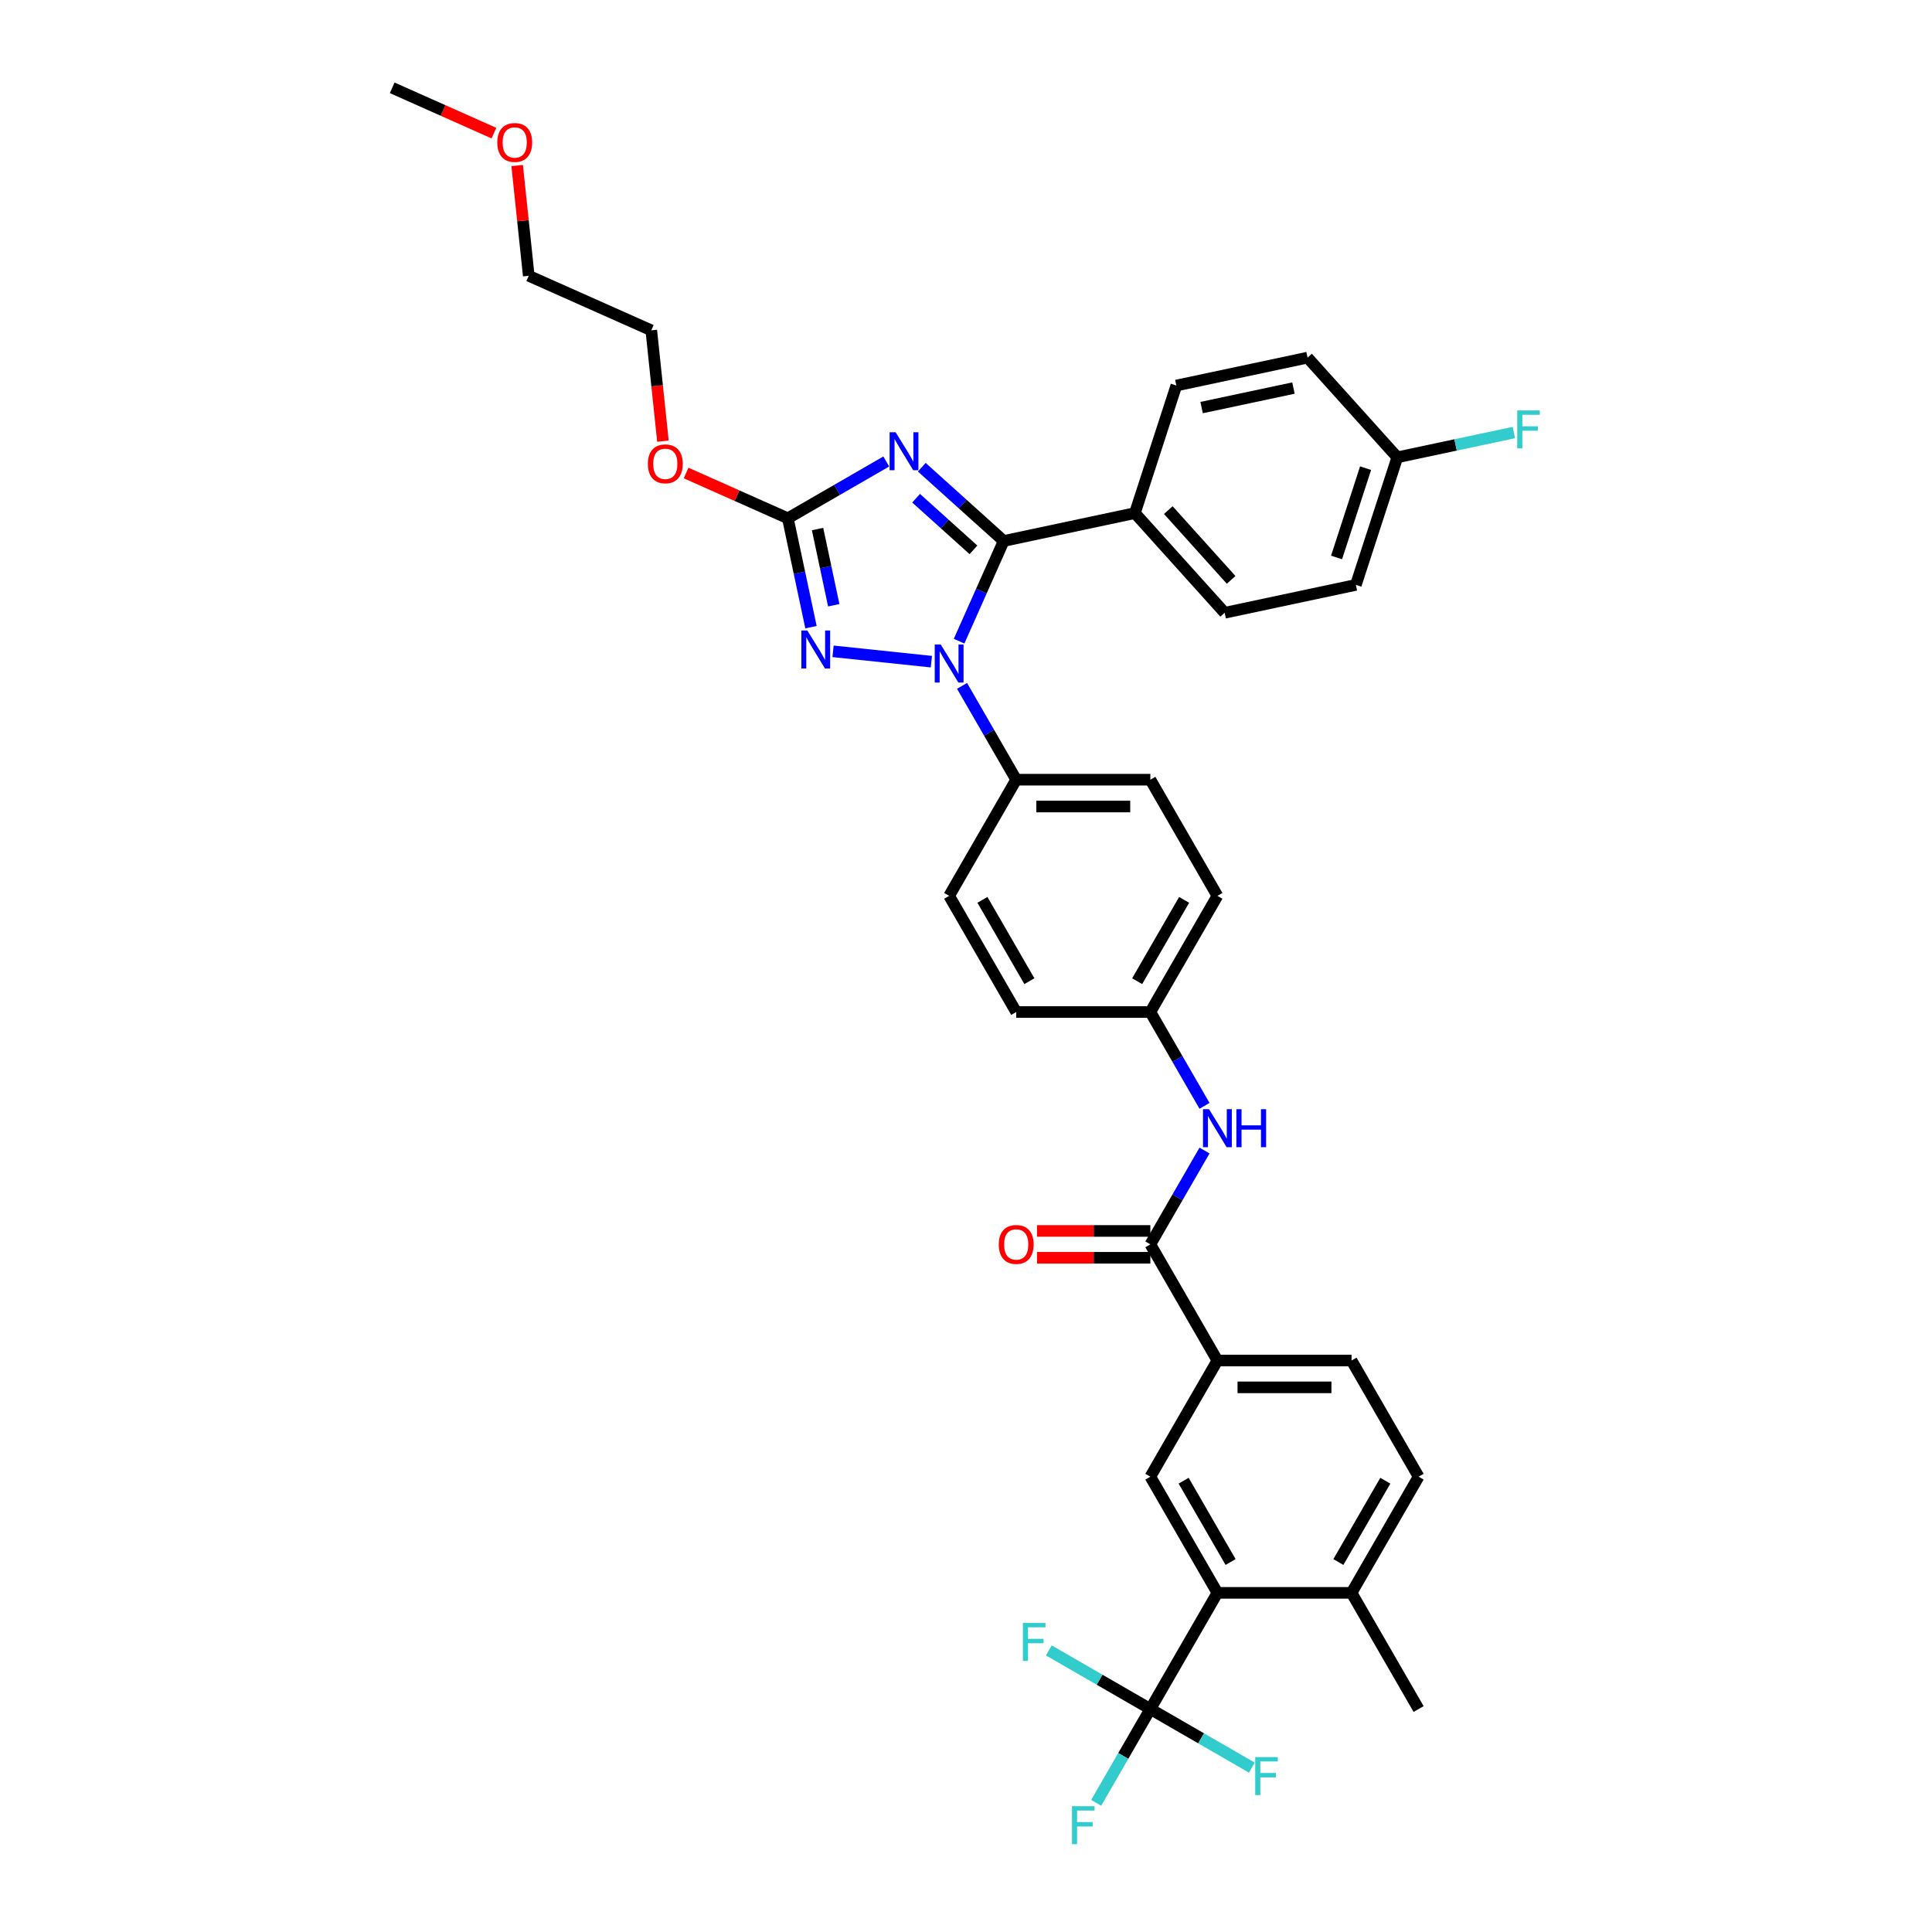 <?xml version='1.0' encoding='iso-8859-1'?>
<svg version='1.1' baseProfile='full'
              xmlns='http://www.w3.org/2000/svg'
                      xmlns:rdkit='http://www.rdkit.org/xml'
                      xmlns:xlink='http://www.w3.org/1999/xlink'
                  xml:space='preserve'
width='1000px' height='1000px' viewBox='0 0 1000 1000'>
<!-- END OF HEADER -->
<rect style='opacity:1.0;fill:#FFFFFF;stroke:none' width='1000' height='1000' x='0' y='0'> </rect>
<path class='bond-0' d='M 630.131,704.204 L 595.417,764.332' style='fill:none;fill-rule:evenodd;stroke:#000000;stroke-width:6px;stroke-linecap:butt;stroke-linejoin:miter;stroke-opacity:1' />
<path class='bond-1' d='M 630.131,704.204 L 699.56,704.204' style='fill:none;fill-rule:evenodd;stroke:#000000;stroke-width:6px;stroke-linecap:butt;stroke-linejoin:miter;stroke-opacity:1' />
<path class='bond-1' d='M 640.546,718.09 L 689.146,718.09' style='fill:none;fill-rule:evenodd;stroke:#000000;stroke-width:6px;stroke-linecap:butt;stroke-linejoin:miter;stroke-opacity:1' />
<path class='bond-2' d='M 630.131,704.204 L 595.417,644.077' style='fill:none;fill-rule:evenodd;stroke:#000000;stroke-width:6px;stroke-linecap:butt;stroke-linejoin:miter;stroke-opacity:1' />
<path class='bond-3' d='M 623.453,595.516 L 609.435,619.797' style='fill:none;fill-rule:evenodd;stroke:#0000FF;stroke-width:6px;stroke-linecap:butt;stroke-linejoin:miter;stroke-opacity:1' />
<path class='bond-3' d='M 609.435,619.797 L 595.417,644.077' style='fill:none;fill-rule:evenodd;stroke:#000000;stroke-width:6px;stroke-linecap:butt;stroke-linejoin:miter;stroke-opacity:1' />
<path class='bond-4' d='M 623.453,572.383 L 609.435,548.102' style='fill:none;fill-rule:evenodd;stroke:#0000FF;stroke-width:6px;stroke-linecap:butt;stroke-linejoin:miter;stroke-opacity:1' />
<path class='bond-4' d='M 609.435,548.102 L 595.417,523.822' style='fill:none;fill-rule:evenodd;stroke:#000000;stroke-width:6px;stroke-linecap:butt;stroke-linejoin:miter;stroke-opacity:1' />
<path class='bond-5' d='M 595.417,637.134 L 566.083,637.134' style='fill:none;fill-rule:evenodd;stroke:#000000;stroke-width:6px;stroke-linecap:butt;stroke-linejoin:miter;stroke-opacity:1' />
<path class='bond-5' d='M 566.083,637.134 L 536.749,637.134' style='fill:none;fill-rule:evenodd;stroke:#FF0000;stroke-width:6px;stroke-linecap:butt;stroke-linejoin:miter;stroke-opacity:1' />
<path class='bond-5' d='M 595.417,651.02 L 566.083,651.02' style='fill:none;fill-rule:evenodd;stroke:#000000;stroke-width:6px;stroke-linecap:butt;stroke-linejoin:miter;stroke-opacity:1' />
<path class='bond-5' d='M 566.083,651.02 L 536.749,651.02' style='fill:none;fill-rule:evenodd;stroke:#FF0000;stroke-width:6px;stroke-linecap:butt;stroke-linejoin:miter;stroke-opacity:1' />
<path class='bond-6' d='M 734.275,764.332 L 699.56,824.459' style='fill:none;fill-rule:evenodd;stroke:#000000;stroke-width:6px;stroke-linecap:butt;stroke-linejoin:miter;stroke-opacity:1' />
<path class='bond-6' d='M 717.042,766.408 L 692.742,808.497' style='fill:none;fill-rule:evenodd;stroke:#000000;stroke-width:6px;stroke-linecap:butt;stroke-linejoin:miter;stroke-opacity:1' />
<path class='bond-7' d='M 734.275,764.332 L 699.56,704.204' style='fill:none;fill-rule:evenodd;stroke:#000000;stroke-width:6px;stroke-linecap:butt;stroke-linejoin:miter;stroke-opacity:1' />
<path class='bond-8' d='M 482.08,342.474 L 431.185,337.124' style='fill:none;fill-rule:evenodd;stroke:#0000FF;stroke-width:6px;stroke-linecap:butt;stroke-linejoin:miter;stroke-opacity:1' />
<path class='bond-9' d='M 496.423,331.873 L 507.967,305.943' style='fill:none;fill-rule:evenodd;stroke:#0000FF;stroke-width:6px;stroke-linecap:butt;stroke-linejoin:miter;stroke-opacity:1' />
<path class='bond-9' d='M 507.967,305.943 L 519.512,280.013' style='fill:none;fill-rule:evenodd;stroke:#000000;stroke-width:6px;stroke-linecap:butt;stroke-linejoin:miter;stroke-opacity:1' />
<path class='bond-10' d='M 497.951,355.007 L 511.969,379.287' style='fill:none;fill-rule:evenodd;stroke:#0000FF;stroke-width:6px;stroke-linecap:butt;stroke-linejoin:miter;stroke-opacity:1' />
<path class='bond-10' d='M 511.969,379.287 L 525.987,403.567' style='fill:none;fill-rule:evenodd;stroke:#000000;stroke-width:6px;stroke-linecap:butt;stroke-linejoin:miter;stroke-opacity:1' />
<path class='bond-11' d='M 419.765,324.616 L 413.777,296.443' style='fill:none;fill-rule:evenodd;stroke:#0000FF;stroke-width:6px;stroke-linecap:butt;stroke-linejoin:miter;stroke-opacity:1' />
<path class='bond-11' d='M 413.777,296.443 L 407.789,268.27' style='fill:none;fill-rule:evenodd;stroke:#000000;stroke-width:6px;stroke-linecap:butt;stroke-linejoin:miter;stroke-opacity:1' />
<path class='bond-11' d='M 431.551,313.277 L 427.359,293.556' style='fill:none;fill-rule:evenodd;stroke:#0000FF;stroke-width:6px;stroke-linecap:butt;stroke-linejoin:miter;stroke-opacity:1' />
<path class='bond-11' d='M 427.359,293.556 L 423.168,273.835' style='fill:none;fill-rule:evenodd;stroke:#000000;stroke-width:6px;stroke-linecap:butt;stroke-linejoin:miter;stroke-opacity:1' />
<path class='bond-12' d='M 407.789,268.27 L 433.256,253.567' style='fill:none;fill-rule:evenodd;stroke:#000000;stroke-width:6px;stroke-linecap:butt;stroke-linejoin:miter;stroke-opacity:1' />
<path class='bond-12' d='M 433.256,253.567 L 458.724,238.863' style='fill:none;fill-rule:evenodd;stroke:#0000FF;stroke-width:6px;stroke-linecap:butt;stroke-linejoin:miter;stroke-opacity:1' />
<path class='bond-13' d='M 407.789,268.27 L 381.456,256.546' style='fill:none;fill-rule:evenodd;stroke:#000000;stroke-width:6px;stroke-linecap:butt;stroke-linejoin:miter;stroke-opacity:1' />
<path class='bond-13' d='M 381.456,256.546 L 355.124,244.822' style='fill:none;fill-rule:evenodd;stroke:#FF0000;stroke-width:6px;stroke-linecap:butt;stroke-linejoin:miter;stroke-opacity:1' />
<path class='bond-14' d='M 477.109,241.833 L 498.31,260.923' style='fill:none;fill-rule:evenodd;stroke:#0000FF;stroke-width:6px;stroke-linecap:butt;stroke-linejoin:miter;stroke-opacity:1' />
<path class='bond-14' d='M 498.31,260.923 L 519.512,280.013' style='fill:none;fill-rule:evenodd;stroke:#000000;stroke-width:6px;stroke-linecap:butt;stroke-linejoin:miter;stroke-opacity:1' />
<path class='bond-14' d='M 474.178,257.879 L 489.019,271.242' style='fill:none;fill-rule:evenodd;stroke:#0000FF;stroke-width:6px;stroke-linecap:butt;stroke-linejoin:miter;stroke-opacity:1' />
<path class='bond-14' d='M 489.019,271.242 L 503.86,284.605' style='fill:none;fill-rule:evenodd;stroke:#000000;stroke-width:6px;stroke-linecap:butt;stroke-linejoin:miter;stroke-opacity:1' />
<path class='bond-15' d='M 519.512,280.013 L 587.424,265.578' style='fill:none;fill-rule:evenodd;stroke:#000000;stroke-width:6px;stroke-linecap:butt;stroke-linejoin:miter;stroke-opacity:1' />
<path class='bond-16' d='M 343.135,228.353 L 340.12,199.668' style='fill:none;fill-rule:evenodd;stroke:#FF0000;stroke-width:6px;stroke-linecap:butt;stroke-linejoin:miter;stroke-opacity:1' />
<path class='bond-16' d='M 340.12,199.668 L 337.105,170.982' style='fill:none;fill-rule:evenodd;stroke:#000000;stroke-width:6px;stroke-linecap:butt;stroke-linejoin:miter;stroke-opacity:1' />
<path class='bond-17' d='M 595.417,523.822 L 630.131,463.695' style='fill:none;fill-rule:evenodd;stroke:#000000;stroke-width:6px;stroke-linecap:butt;stroke-linejoin:miter;stroke-opacity:1' />
<path class='bond-17' d='M 588.598,507.86 L 612.898,465.771' style='fill:none;fill-rule:evenodd;stroke:#000000;stroke-width:6px;stroke-linecap:butt;stroke-linejoin:miter;stroke-opacity:1' />
<path class='bond-18' d='M 595.417,523.822 L 525.987,523.822' style='fill:none;fill-rule:evenodd;stroke:#000000;stroke-width:6px;stroke-linecap:butt;stroke-linejoin:miter;stroke-opacity:1' />
<path class='bond-19' d='M 337.105,170.982 L 273.678,142.743' style='fill:none;fill-rule:evenodd;stroke:#000000;stroke-width:6px;stroke-linecap:butt;stroke-linejoin:miter;stroke-opacity:1' />
<path class='bond-20' d='M 273.678,142.743 L 270.679,114.21' style='fill:none;fill-rule:evenodd;stroke:#000000;stroke-width:6px;stroke-linecap:butt;stroke-linejoin:miter;stroke-opacity:1' />
<path class='bond-20' d='M 270.679,114.21 L 267.68,85.677' style='fill:none;fill-rule:evenodd;stroke:#FF0000;stroke-width:6px;stroke-linecap:butt;stroke-linejoin:miter;stroke-opacity:1' />
<path class='bond-21' d='M 587.424,265.578 L 633.881,317.174' style='fill:none;fill-rule:evenodd;stroke:#000000;stroke-width:6px;stroke-linecap:butt;stroke-linejoin:miter;stroke-opacity:1' />
<path class='bond-21' d='M 604.712,264.026 L 637.232,300.143' style='fill:none;fill-rule:evenodd;stroke:#000000;stroke-width:6px;stroke-linecap:butt;stroke-linejoin:miter;stroke-opacity:1' />
<path class='bond-22' d='M 587.424,265.578 L 608.879,199.547' style='fill:none;fill-rule:evenodd;stroke:#000000;stroke-width:6px;stroke-linecap:butt;stroke-linejoin:miter;stroke-opacity:1' />
<path class='bond-23' d='M 633.881,317.174 L 701.793,302.739' style='fill:none;fill-rule:evenodd;stroke:#000000;stroke-width:6px;stroke-linecap:butt;stroke-linejoin:miter;stroke-opacity:1' />
<path class='bond-24' d='M 608.879,199.547 L 676.791,185.112' style='fill:none;fill-rule:evenodd;stroke:#000000;stroke-width:6px;stroke-linecap:butt;stroke-linejoin:miter;stroke-opacity:1' />
<path class='bond-24' d='M 621.953,210.964 L 669.491,200.859' style='fill:none;fill-rule:evenodd;stroke:#000000;stroke-width:6px;stroke-linecap:butt;stroke-linejoin:miter;stroke-opacity:1' />
<path class='bond-25' d='M 723.248,236.708 L 676.791,185.112' style='fill:none;fill-rule:evenodd;stroke:#000000;stroke-width:6px;stroke-linecap:butt;stroke-linejoin:miter;stroke-opacity:1' />
<path class='bond-26' d='M 723.248,236.708 L 753.413,230.296' style='fill:none;fill-rule:evenodd;stroke:#000000;stroke-width:6px;stroke-linecap:butt;stroke-linejoin:miter;stroke-opacity:1' />
<path class='bond-26' d='M 753.413,230.296 L 783.578,223.884' style='fill:none;fill-rule:evenodd;stroke:#33CCCC;stroke-width:6px;stroke-linecap:butt;stroke-linejoin:miter;stroke-opacity:1' />
<path class='bond-27' d='M 723.248,236.708 L 701.793,302.739' style='fill:none;fill-rule:evenodd;stroke:#000000;stroke-width:6px;stroke-linecap:butt;stroke-linejoin:miter;stroke-opacity:1' />
<path class='bond-27' d='M 706.824,242.321 L 691.805,288.543' style='fill:none;fill-rule:evenodd;stroke:#000000;stroke-width:6px;stroke-linecap:butt;stroke-linejoin:miter;stroke-opacity:1' />
<path class='bond-28' d='M 255.659,68.903 L 229.327,57.179' style='fill:none;fill-rule:evenodd;stroke:#FF0000;stroke-width:6px;stroke-linecap:butt;stroke-linejoin:miter;stroke-opacity:1' />
<path class='bond-28' d='M 229.327,57.179 L 202.994,45.455' style='fill:none;fill-rule:evenodd;stroke:#000000;stroke-width:6px;stroke-linecap:butt;stroke-linejoin:miter;stroke-opacity:1' />
<path class='bond-29' d='M 630.131,463.695 L 595.417,403.567' style='fill:none;fill-rule:evenodd;stroke:#000000;stroke-width:6px;stroke-linecap:butt;stroke-linejoin:miter;stroke-opacity:1' />
<path class='bond-30' d='M 525.987,523.822 L 491.273,463.695' style='fill:none;fill-rule:evenodd;stroke:#000000;stroke-width:6px;stroke-linecap:butt;stroke-linejoin:miter;stroke-opacity:1' />
<path class='bond-30' d='M 532.806,507.86 L 508.505,465.771' style='fill:none;fill-rule:evenodd;stroke:#000000;stroke-width:6px;stroke-linecap:butt;stroke-linejoin:miter;stroke-opacity:1' />
<path class='bond-31' d='M 525.987,403.567 L 491.273,463.695' style='fill:none;fill-rule:evenodd;stroke:#000000;stroke-width:6px;stroke-linecap:butt;stroke-linejoin:miter;stroke-opacity:1' />
<path class='bond-32' d='M 525.987,403.567 L 595.417,403.567' style='fill:none;fill-rule:evenodd;stroke:#000000;stroke-width:6px;stroke-linecap:butt;stroke-linejoin:miter;stroke-opacity:1' />
<path class='bond-32' d='M 536.402,417.453 L 585.002,417.453' style='fill:none;fill-rule:evenodd;stroke:#000000;stroke-width:6px;stroke-linecap:butt;stroke-linejoin:miter;stroke-opacity:1' />
<path class='bond-33' d='M 699.56,824.459 L 630.131,824.459' style='fill:none;fill-rule:evenodd;stroke:#000000;stroke-width:6px;stroke-linecap:butt;stroke-linejoin:miter;stroke-opacity:1' />
<path class='bond-34' d='M 699.56,824.459 L 734.275,884.587' style='fill:none;fill-rule:evenodd;stroke:#000000;stroke-width:6px;stroke-linecap:butt;stroke-linejoin:miter;stroke-opacity:1' />
<path class='bond-35' d='M 630.131,824.459 L 595.417,764.332' style='fill:none;fill-rule:evenodd;stroke:#000000;stroke-width:6px;stroke-linecap:butt;stroke-linejoin:miter;stroke-opacity:1' />
<path class='bond-35' d='M 636.949,808.497 L 612.649,766.408' style='fill:none;fill-rule:evenodd;stroke:#000000;stroke-width:6px;stroke-linecap:butt;stroke-linejoin:miter;stroke-opacity:1' />
<path class='bond-36' d='M 630.131,824.459 L 595.417,884.587' style='fill:none;fill-rule:evenodd;stroke:#000000;stroke-width:6px;stroke-linecap:butt;stroke-linejoin:miter;stroke-opacity:1' />
<path class='bond-37' d='M 595.417,884.587 L 581.398,908.867' style='fill:none;fill-rule:evenodd;stroke:#000000;stroke-width:6px;stroke-linecap:butt;stroke-linejoin:miter;stroke-opacity:1' />
<path class='bond-37' d='M 581.398,908.867 L 567.38,933.147' style='fill:none;fill-rule:evenodd;stroke:#33CCCC;stroke-width:6px;stroke-linecap:butt;stroke-linejoin:miter;stroke-opacity:1' />
<path class='bond-38' d='M 595.417,884.587 L 569.144,869.418' style='fill:none;fill-rule:evenodd;stroke:#000000;stroke-width:6px;stroke-linecap:butt;stroke-linejoin:miter;stroke-opacity:1' />
<path class='bond-38' d='M 569.144,869.418 L 542.871,854.25' style='fill:none;fill-rule:evenodd;stroke:#33CCCC;stroke-width:6px;stroke-linecap:butt;stroke-linejoin:miter;stroke-opacity:1' />
<path class='bond-39' d='M 595.417,884.587 L 621.689,899.755' style='fill:none;fill-rule:evenodd;stroke:#000000;stroke-width:6px;stroke-linecap:butt;stroke-linejoin:miter;stroke-opacity:1' />
<path class='bond-39' d='M 621.689,899.755 L 647.962,914.924' style='fill:none;fill-rule:evenodd;stroke:#33CCCC;stroke-width:6px;stroke-linecap:butt;stroke-linejoin:miter;stroke-opacity:1' />
<path  class='atom-1' d='M 625.785 574.118
L 632.228 584.533
Q 632.867 585.56, 633.894 587.421
Q 634.922 589.282, 634.977 589.393
L 634.977 574.118
L 637.588 574.118
L 637.588 593.781
L 634.894 593.781
L 627.979 582.394
Q 627.173 581.061, 626.313 579.534
Q 625.479 578.006, 625.229 577.534
L 625.229 593.781
L 622.674 593.781
L 622.674 574.118
L 625.785 574.118
' fill='#0000FF'/>
<path  class='atom-1' d='M 639.948 574.118
L 642.615 574.118
L 642.615 582.478
L 652.668 582.478
L 652.668 574.118
L 655.334 574.118
L 655.334 593.781
L 652.668 593.781
L 652.668 584.699
L 642.615 584.699
L 642.615 593.781
L 639.948 593.781
L 639.948 574.118
' fill='#0000FF'/>
<path  class='atom-3' d='M 516.962 644.133
Q 516.962 639.411, 519.294 636.773
Q 521.627 634.135, 525.987 634.135
Q 530.347 634.135, 532.68 636.773
Q 535.013 639.411, 535.013 644.133
Q 535.013 648.909, 532.653 651.631
Q 530.292 654.325, 525.987 654.325
Q 521.655 654.325, 519.294 651.631
Q 516.962 648.937, 516.962 644.133
M 525.987 652.103
Q 528.987 652.103, 530.597 650.103
Q 532.236 648.076, 532.236 644.133
Q 532.236 640.272, 530.597 638.328
Q 528.987 636.357, 525.987 636.357
Q 522.988 636.357, 521.349 638.301
Q 519.739 640.245, 519.739 644.133
Q 519.739 648.104, 521.349 650.103
Q 522.988 652.103, 525.987 652.103
' fill='#FF0000'/>
<path  class='atom-5' d='M 486.926 333.609
L 493.37 344.023
Q 494.008 345.051, 495.036 346.911
Q 496.063 348.772, 496.119 348.883
L 496.119 333.609
L 498.729 333.609
L 498.729 353.271
L 496.036 353.271
L 489.12 341.885
Q 488.315 340.552, 487.454 339.024
Q 486.621 337.497, 486.371 337.025
L 486.371 353.271
L 483.816 353.271
L 483.816 333.609
L 486.926 333.609
' fill='#0000FF'/>
<path  class='atom-6' d='M 417.878 326.351
L 424.321 336.766
Q 424.959 337.793, 425.987 339.654
Q 427.015 341.515, 427.07 341.626
L 427.07 326.351
L 429.681 326.351
L 429.681 346.014
L 426.987 346.014
L 420.072 334.627
Q 419.266 333.294, 418.405 331.767
Q 417.572 330.239, 417.322 329.767
L 417.322 346.014
L 414.767 346.014
L 414.767 326.351
L 417.878 326.351
' fill='#0000FF'/>
<path  class='atom-8' d='M 463.57 223.725
L 470.013 234.139
Q 470.652 235.167, 471.679 237.027
Q 472.707 238.888, 472.762 238.999
L 472.762 223.725
L 475.373 223.725
L 475.373 243.387
L 472.679 243.387
L 465.764 232.001
Q 464.959 230.668, 464.098 229.14
Q 463.264 227.613, 463.014 227.141
L 463.014 243.387
L 460.459 243.387
L 460.459 223.725
L 463.57 223.725
' fill='#0000FF'/>
<path  class='atom-10' d='M 335.336 240.087
Q 335.336 235.365, 337.669 232.727
Q 340.002 230.089, 344.362 230.089
Q 348.722 230.089, 351.055 232.727
Q 353.388 235.365, 353.388 240.087
Q 353.388 244.863, 351.027 247.585
Q 348.667 250.279, 344.362 250.279
Q 340.03 250.279, 337.669 247.585
Q 335.336 244.891, 335.336 240.087
M 344.362 248.057
Q 347.361 248.057, 348.972 246.058
Q 350.611 244.03, 350.611 240.087
Q 350.611 236.226, 348.972 234.282
Q 347.361 232.311, 344.362 232.311
Q 341.363 232.311, 339.724 234.255
Q 338.113 236.199, 338.113 240.087
Q 338.113 244.058, 339.724 246.058
Q 341.363 248.057, 344.362 248.057
' fill='#FF0000'/>
<path  class='atom-20' d='M 785.314 212.441
L 797.006 212.441
L 797.006 214.691
L 787.953 214.691
L 787.953 220.662
L 796.006 220.662
L 796.006 222.939
L 787.953 222.939
L 787.953 232.104
L 785.314 232.104
L 785.314 212.441
' fill='#33CCCC'/>
<path  class='atom-21' d='M 257.395 73.749
Q 257.395 69.028, 259.728 66.39
Q 262.06 63.752, 266.421 63.752
Q 270.781 63.752, 273.114 66.39
Q 275.446 69.028, 275.446 73.749
Q 275.446 78.526, 273.086 81.248
Q 270.725 83.942, 266.421 83.942
Q 262.088 83.942, 259.728 81.248
Q 257.395 78.554, 257.395 73.749
M 266.421 81.72
Q 269.42 81.72, 271.031 79.72
Q 272.669 77.693, 272.669 73.749
Q 272.669 69.889, 271.031 67.945
Q 269.42 65.973, 266.421 65.973
Q 263.421 65.973, 261.783 67.917
Q 260.172 69.862, 260.172 73.749
Q 260.172 77.721, 261.783 79.72
Q 263.421 81.72, 266.421 81.72
' fill='#FF0000'/>
<path  class='atom-33' d='M 554.856 934.883
L 566.548 934.883
L 566.548 937.133
L 557.494 937.133
L 557.494 943.104
L 565.548 943.104
L 565.548 945.381
L 557.494 945.381
L 557.494 954.545
L 554.856 954.545
L 554.856 934.883
' fill='#33CCCC'/>
<path  class='atom-34' d='M 529.443 840.041
L 541.135 840.041
L 541.135 842.291
L 532.081 842.291
L 532.081 848.261
L 540.135 848.261
L 540.135 850.539
L 532.081 850.539
L 532.081 859.703
L 529.443 859.703
L 529.443 840.041
' fill='#33CCCC'/>
<path  class='atom-35' d='M 649.698 909.47
L 661.39 909.47
L 661.39 911.72
L 652.336 911.72
L 652.336 917.691
L 660.39 917.691
L 660.39 919.968
L 652.336 919.968
L 652.336 929.133
L 649.698 929.133
L 649.698 909.47
' fill='#33CCCC'/>
</svg>
